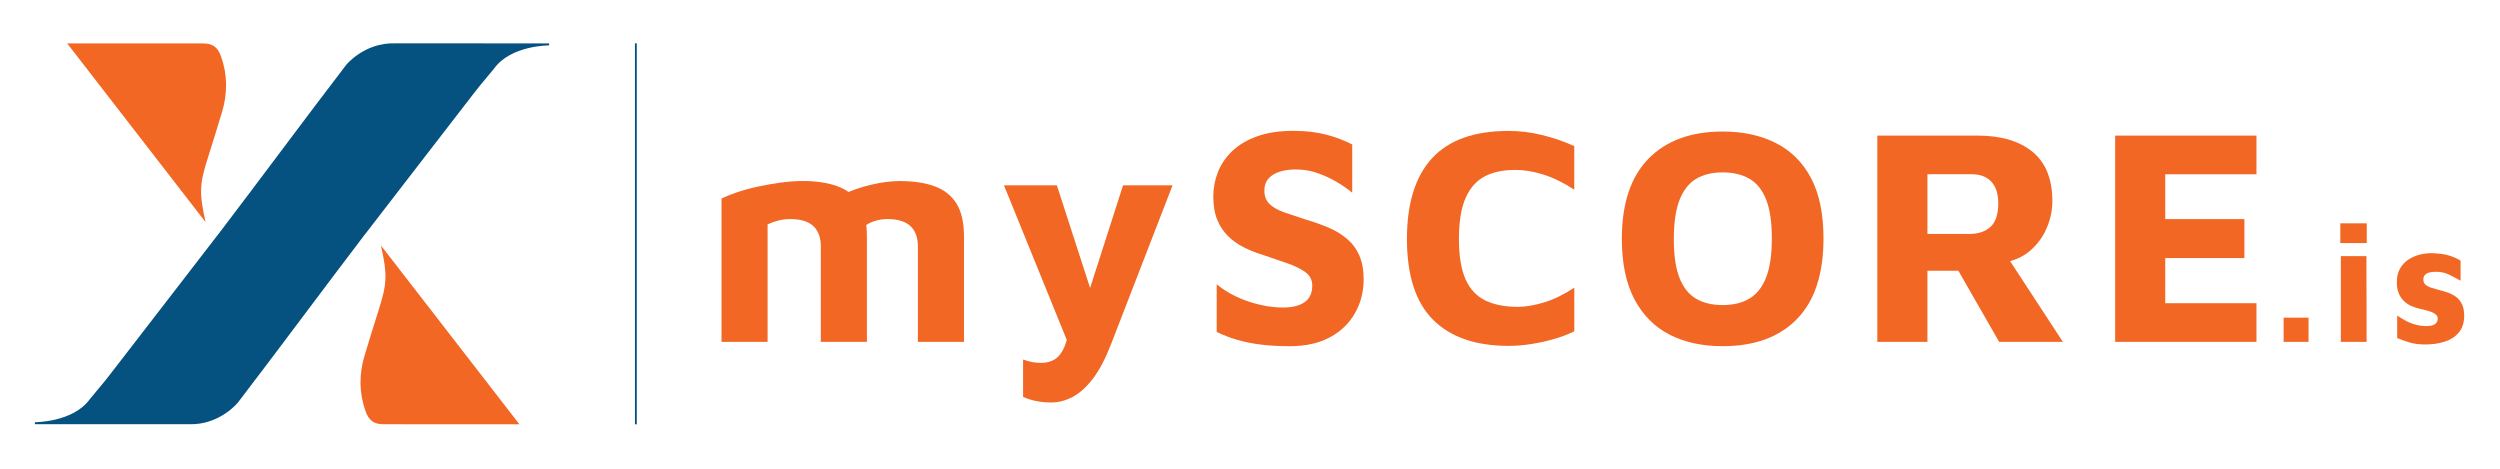 <?xml version="1.0" encoding="utf-8"?>
<!-- Generator: Adobe Illustrator 16.0.0, SVG Export Plug-In . SVG Version: 6.00 Build 0)  -->
<!DOCTYPE svg PUBLIC "-//W3C//DTD SVG 1.1//EN" "http://www.w3.org/Graphics/SVG/1.1/DTD/svg11.dtd">
<svg version="1.1" id="Livello_1" xmlns="http://www.w3.org/2000/svg" xmlns:xlink="http://www.w3.org/1999/xlink" x="0px" y="0px"
	 width="1360.63px" height="255.12px" viewBox="0 0 1360.63 255.12" enable-background="new 0 0 1360.63 255.12"
	 xml:space="preserve">
<g>
	<path fill="#055180" d="M198.875,127.248c7.248-9.42,14.331-18.559,21.578-27.982l37.381-48.416
		c1.076-1.381,2.174-2.739,3.251-4.114l7.879-9.491c9.117-12.653,29.876-12.535,29.876-12.535v-1.1l-76.588-0.023h-0.676
		c-2.082,0-4.254-0.022-6.71,0c-16.576-0.468-26.442,11.717-26.442,11.717c-20.129,26.23-47.576,63.282-69.435,91.944
		 M118.966,127.248c-7.244,9.426-14.307,18.561-21.577,27.984l-37.381,48.414c-1.077,1.381-2.175,2.74-3.251,4.115l-7.878,9.492
		C39.76,229.9,19,229.787,19,229.787v1.072l76.589,0.027h0.675c2.085,0,4.255,0.025,6.714,0
		c16.573,0.463,26.438-11.715,26.438-11.715c20.13-26.232,47.577-63.283,69.436-91.945"/>
	<path fill="#F16723" d="M207.338,133.609c25.436,32.916,50.59,65.248,75.349,97.303c-3.952,0-3.952,0-5.515,0
		c-22.774,0.045-45.496-0.025-68.315-0.025c-5.563,0.07-8.181-2.27-9.889-7.014c-3.599-10.123-3.599-20.271-0.512-30.486
		c2.453-8.178,4.979-16.34,7.573-24.479C210.658,154.346,210.913,149.715,207.338,133.609"/>
	<path fill="#F16723" d="M111.885,120.893C86.449,87.971,61.317,55.662,36.56,23.611c3.925,0,3.95,0,5.516,0
		c22.771-0.046,45.495,0.028,68.313,0.028c5.563-0.074,8.181,2.242,9.888,7.008c3.601,10.125,3.601,20.272,0.514,30.488
		c-2.456,8.185-4.98,16.341-7.573,24.48C108.587,100.15,108.308,104.785,111.885,120.893"/>
	<line fill="none" stroke="#015180" stroke-miterlimit="10" x1="346.066" y1="23.587" x2="346.066" y2="230.934"/>
	<g>
		<path fill="#F16723" d="M471.818,128.84v57.23h-25.086v-52.182c0-2.125-0.304-4.094-0.935-5.893
			c-0.605-1.797-1.542-3.342-2.781-4.627c-1.236-1.285-2.921-2.291-5.052-3.037c-2.126-0.725-4.722-1.102-7.736-1.102
			c-2.574,0-4.956,0.303-7.152,0.938c-2.196,0.625-3.954,1.26-5.311,1.939v63.963h-25.084v-77.947
			c2.127-1.117,4.935-2.264,8.418-3.459c3.481-1.168,7.293-2.219,11.454-3.109c4.16-0.883,8.326-1.633,12.53-2.195
			c4.21-0.561,8.115-0.842,11.688-0.842c7.623,0,14.052,0.982,19.265,2.945c5.213,1.965,9.142,5.143,11.785,9.516
			C470.511,115.35,471.818,121.314,471.818,128.84z M446.057,113.854c3.479-3.041,7.69-5.707,12.624-7.994
			c4.93-2.289,10.146-4.092,15.664-5.377c5.494-1.285,10.613-1.941,15.313-1.941c7.619,0,14.049,0.982,19.262,2.945
			c5.214,1.965,9.142,5.143,11.782,9.516c2.643,4.373,3.953,10.334,3.953,17.838v57.23h-25.088v-52.182
			c0-2.125-0.301-4.094-0.932-5.893c-0.609-1.797-1.546-3.342-2.781-4.627c-1.243-1.285-2.924-2.291-5.053-3.037
			c-2.125-0.725-4.724-1.102-7.739-1.102c-2.57,0-4.953,0.377-7.155,1.102c-2.195,0.719-3.947,1.656-5.304,2.779L446.057,113.854z"
			/>
		<path fill="#F16723" d="M571.971,219.055c-2.805,0-5.561-0.275-8.252-0.844c-2.689-0.559-5.004-1.283-6.895-2.195v-20.357
			c1.797,0.672,3.481,1.139,5.047,1.42c1.568,0.285,3.202,0.422,4.887,0.422c2.805,0,5.239-0.654,7.319-1.941
			c2.079-1.283,3.787-3.479,5.143-6.566c1.354-3.086,2.408-7.271,3.203-12.529l0.515,14.305l-36.52-89.893h28.779l19.357,59.758
			h-2.523l19.192-59.758h26.932l-33.502,86.529c-3.037,7.854-6.312,14.066-9.841,18.672c-3.532,4.607-7.199,7.91-11.037,9.939
			C579.944,218.051,576.019,219.055,571.971,219.055z"/>
		<path fill="#F16723" d="M701.909,188.41c-5.727,0-10.89-0.281-15.475-0.846c-4.606-0.559-8.865-1.404-12.791-2.523
			c-3.926-1.123-7.74-2.572-11.453-4.371v-25.926c5.166,4.16,10.986,7.291,17.51,9.422c6.5,2.127,12.672,3.199,18.514,3.199
			c5.166,0,9.118-0.979,11.876-2.941c2.765-1.967,4.115-4.957,4.115-9.006c0-3.037-1.26-5.469-3.783-7.314
			c-2.528-1.848-5.869-3.486-10.01-4.885c-4.162-1.402-8.813-2.998-13.978-4.795c-3.25-1.004-6.453-2.289-9.587-3.879
			c-3.134-1.566-5.938-3.557-8.417-5.99c-2.476-2.406-4.439-5.354-5.89-8.834c-1.452-3.48-2.198-7.738-2.198-12.789
			c0-4.607,0.844-9.025,2.526-13.299c1.68-4.256,4.3-8.094,7.829-11.459c3.531-3.362,8.043-6.028,13.562-7.993
			c5.489-1.967,11.947-2.949,19.36-2.949c4.601,0,8.667,0.285,12.2,0.844c3.525,0.56,6.917,1.381,10.192,2.432
			c3.246,1.074,6.564,2.431,9.934,4.116v26.254c-2.568-2.129-5.468-4.115-8.668-5.988c-3.205-1.865-6.548-3.391-10.009-4.627
			c-3.479-1.24-7.132-1.92-10.946-2.008c-3.359-0.121-6.449,0.232-9.258,1.002c-2.801,0.793-4.998,2.061-6.563,3.789
			c-1.567,1.754-2.364,3.953-2.364,6.637c0,3.137,0.961,5.613,2.858,7.41c1.914,1.803,4.529,3.277,7.896,4.469
			c3.369,1.17,7.135,2.432,11.267,3.785c4.611,1.357,8.843,2.828,12.721,4.467c3.875,1.641,7.266,3.672,10.191,6.146
			c2.919,2.477,5.169,5.496,6.732,9.1c1.568,3.596,2.361,7.898,2.361,12.951c0,6.732-1.563,12.881-4.728,18.42
			c-3.126,5.566-7.686,9.936-13.625,13.141C717.852,186.816,710.56,188.41,701.909,188.41z"/>
		<path fill="#F16723" d="M821.093,188.242c-17.957,0-31.681-4.746-41.143-14.209c-9.498-9.498-14.22-24.154-14.22-44.027
			c0-19.307,4.538-33.92,13.631-43.855c9.09-9.937,23.005-14.891,41.754-14.891c5.939,0,11.946,0.726,18,2.197
			c6.057,1.451,11.946,3.481,17.677,6.051v23.73c-5.845-3.813-11.452-6.568-16.836-8.252c-5.376-1.686-10.424-2.521-15.147-2.521
			c-6.616,0-12.203,1.168-16.732,3.525c-4.547,2.363-8.027,6.289-10.436,11.785c-2.406,5.49-3.615,12.904-3.615,22.209
			c0,9.309,1.209,16.668,3.615,22.047c2.408,5.375,6.013,9.236,10.782,11.521c4.767,2.293,10.633,3.463,17.578,3.463
			c4.16,0,8.862-0.775,14.147-2.361c5.281-1.568,10.821-4.256,16.668-8.086v23.725c-3.136,1.568-6.716,2.945-10.686,4.115
			c-3.974,1.172-8.139,2.105-12.467,2.785C829.299,187.918,825.141,188.242,821.093,188.242z"/>
		<path fill="#F16723" d="M937.562,188.41c-11.104,0-20.76-2.107-28.943-6.314c-8.175-4.211-14.559-10.639-19.099-19.268
			c-4.533-8.646-6.828-19.588-6.828-32.822c0-19.193,4.818-33.707,14.473-43.598c9.659-9.869,23.124-14.823,40.397-14.823
			c11.105,0,20.785,2.105,29.04,6.311c8.253,4.206,14.612,10.566,19.099,19.098c4.49,8.539,6.73,19.48,6.73,32.828
			c0,19.309-4.795,33.898-14.397,43.764C968.448,183.471,954.959,188.41,937.562,188.41z M937.562,166.037
			c5.733,0,10.57-1.172,14.565-3.535c3.97-2.363,7.015-6.191,9.099-11.521c2.076-5.33,3.102-12.367,3.102-21.133
			c0-8.865-1.025-15.947-3.102-21.209c-2.084-5.26-5.101-9.07-9.099-11.357c-3.995-2.295-8.832-3.465-14.565-3.465
			c-5.727,0-10.541,1.17-14.466,3.533c-3.935,2.363-6.923,6.168-9.005,11.453c-2.082,5.287-3.109,12.393-3.109,21.371
			c0,8.857,1.027,15.893,3.109,21.131c2.082,5.213,5.07,8.979,9.005,11.266C927.021,164.891,931.835,166.037,937.562,166.037z"/>
		<path fill="#F16723" d="M1021.728,186.07V73.805h54.706c12.672,0,22.606,2.946,29.781,8.836
			c7.181,5.896,10.78,14.843,10.78,26.839c0,4.936-1.007,9.795-3.044,14.566c-2.009,4.766-4.996,8.859-8.927,12.297
			c-3.93,3.41-8.864,5.637-14.82,6.641l-1.683-9.258l34.197,52.344h-34.666l-28.101-48.982l12.108,10.268h-23.05v38.715H1021.728z
			 M1049.011,127.316h22.882c4.818,0,8.657-1.281,11.458-3.879c2.807-2.568,4.21-6.85,4.21-12.785c0-5.17-1.267-9.098-3.789-11.787
			c-2.523-2.688-6.079-4.041-10.683-4.041h-24.078V127.316z"/>
		<path fill="#F16723" d="M1151.176,186.07V73.805h76.912v21.046h-49.652v24.402h43.085v21.203h-43.085v24.568h49.652v21.045
			H1151.176z"/>
		<path fill="#F16723" d="M1242.864,186.07v-13.186h13.563v13.186H1242.864z"/>
		<path fill="#F16723" d="M1273.725,132.301v-10.752h14.397v10.752H1273.725z M1274.003,186.07v-46.664h13.935l0.095,46.664
			H1274.003z"/>
		<path fill="#F16723" d="M1320.108,187.475c-3.367,0-6.245-0.355-8.655-1.08c-2.408-0.725-4.648-1.518-6.781-2.381v-12.256
			c1.315,0.871,2.789,1.756,4.394,2.668c1.619,0.916,3.416,1.639,5.388,2.197c1.962,0.564,4.038,0.846,6.212,0.846
			c2.244,0,3.813-0.4,4.725-1.17c0.91-0.771,1.354-1.73,1.354-2.854c0-1.051-0.466-1.918-1.402-2.57
			c-0.938-0.656-2.147-1.191-3.649-1.635c-1.494-0.445-3.082-0.85-4.764-1.217c-1.495-0.305-2.998-0.795-4.494-1.451
			c-1.492-0.656-2.822-1.547-4.019-2.666c-1.19-1.125-2.128-2.498-2.851-4.162c-0.726-1.66-1.074-3.668-1.074-6.031
			c0-3.064,0.584-5.586,1.774-7.619c1.195-2.037,2.732-3.674,4.677-4.912c1.938-1.238,4.021-2.123,6.266-2.668
			c2.244-0.533,4.417-0.768,6.544-0.701c3.859,0.117,6.941,0.545,9.214,1.27c2.266,0.723,4.348,1.631,6.214,2.756v10.941
			c-2.123-1.195-4.229-2.289-6.312-3.322c-2.078-1.029-4.462-1.541-7.152-1.541c-2.43,0-4.182,0.377-5.237,1.123
			c-1.049,0.75-1.588,1.754-1.588,2.992c0,1.191,0.349,2.129,1.074,2.807c0.723,0.674,1.66,1.238,2.853,1.633
			c1.192,0.4,2.502,0.801,3.927,1.17c1.569,0.377,3.156,0.814,4.816,1.359c1.662,0.535,3.199,1.283,4.675,2.244
			c1.472,0.957,2.642,2.309,3.554,4.014c0.916,1.709,1.354,3.982,1.354,6.781c-0.067,3.814-1.097,6.855-3.082,9.123
			c-1.986,2.262-4.559,3.9-7.719,4.861C1327.188,186.982,1323.774,187.475,1320.108,187.475z"/>
	</g>
</g>
</svg>
